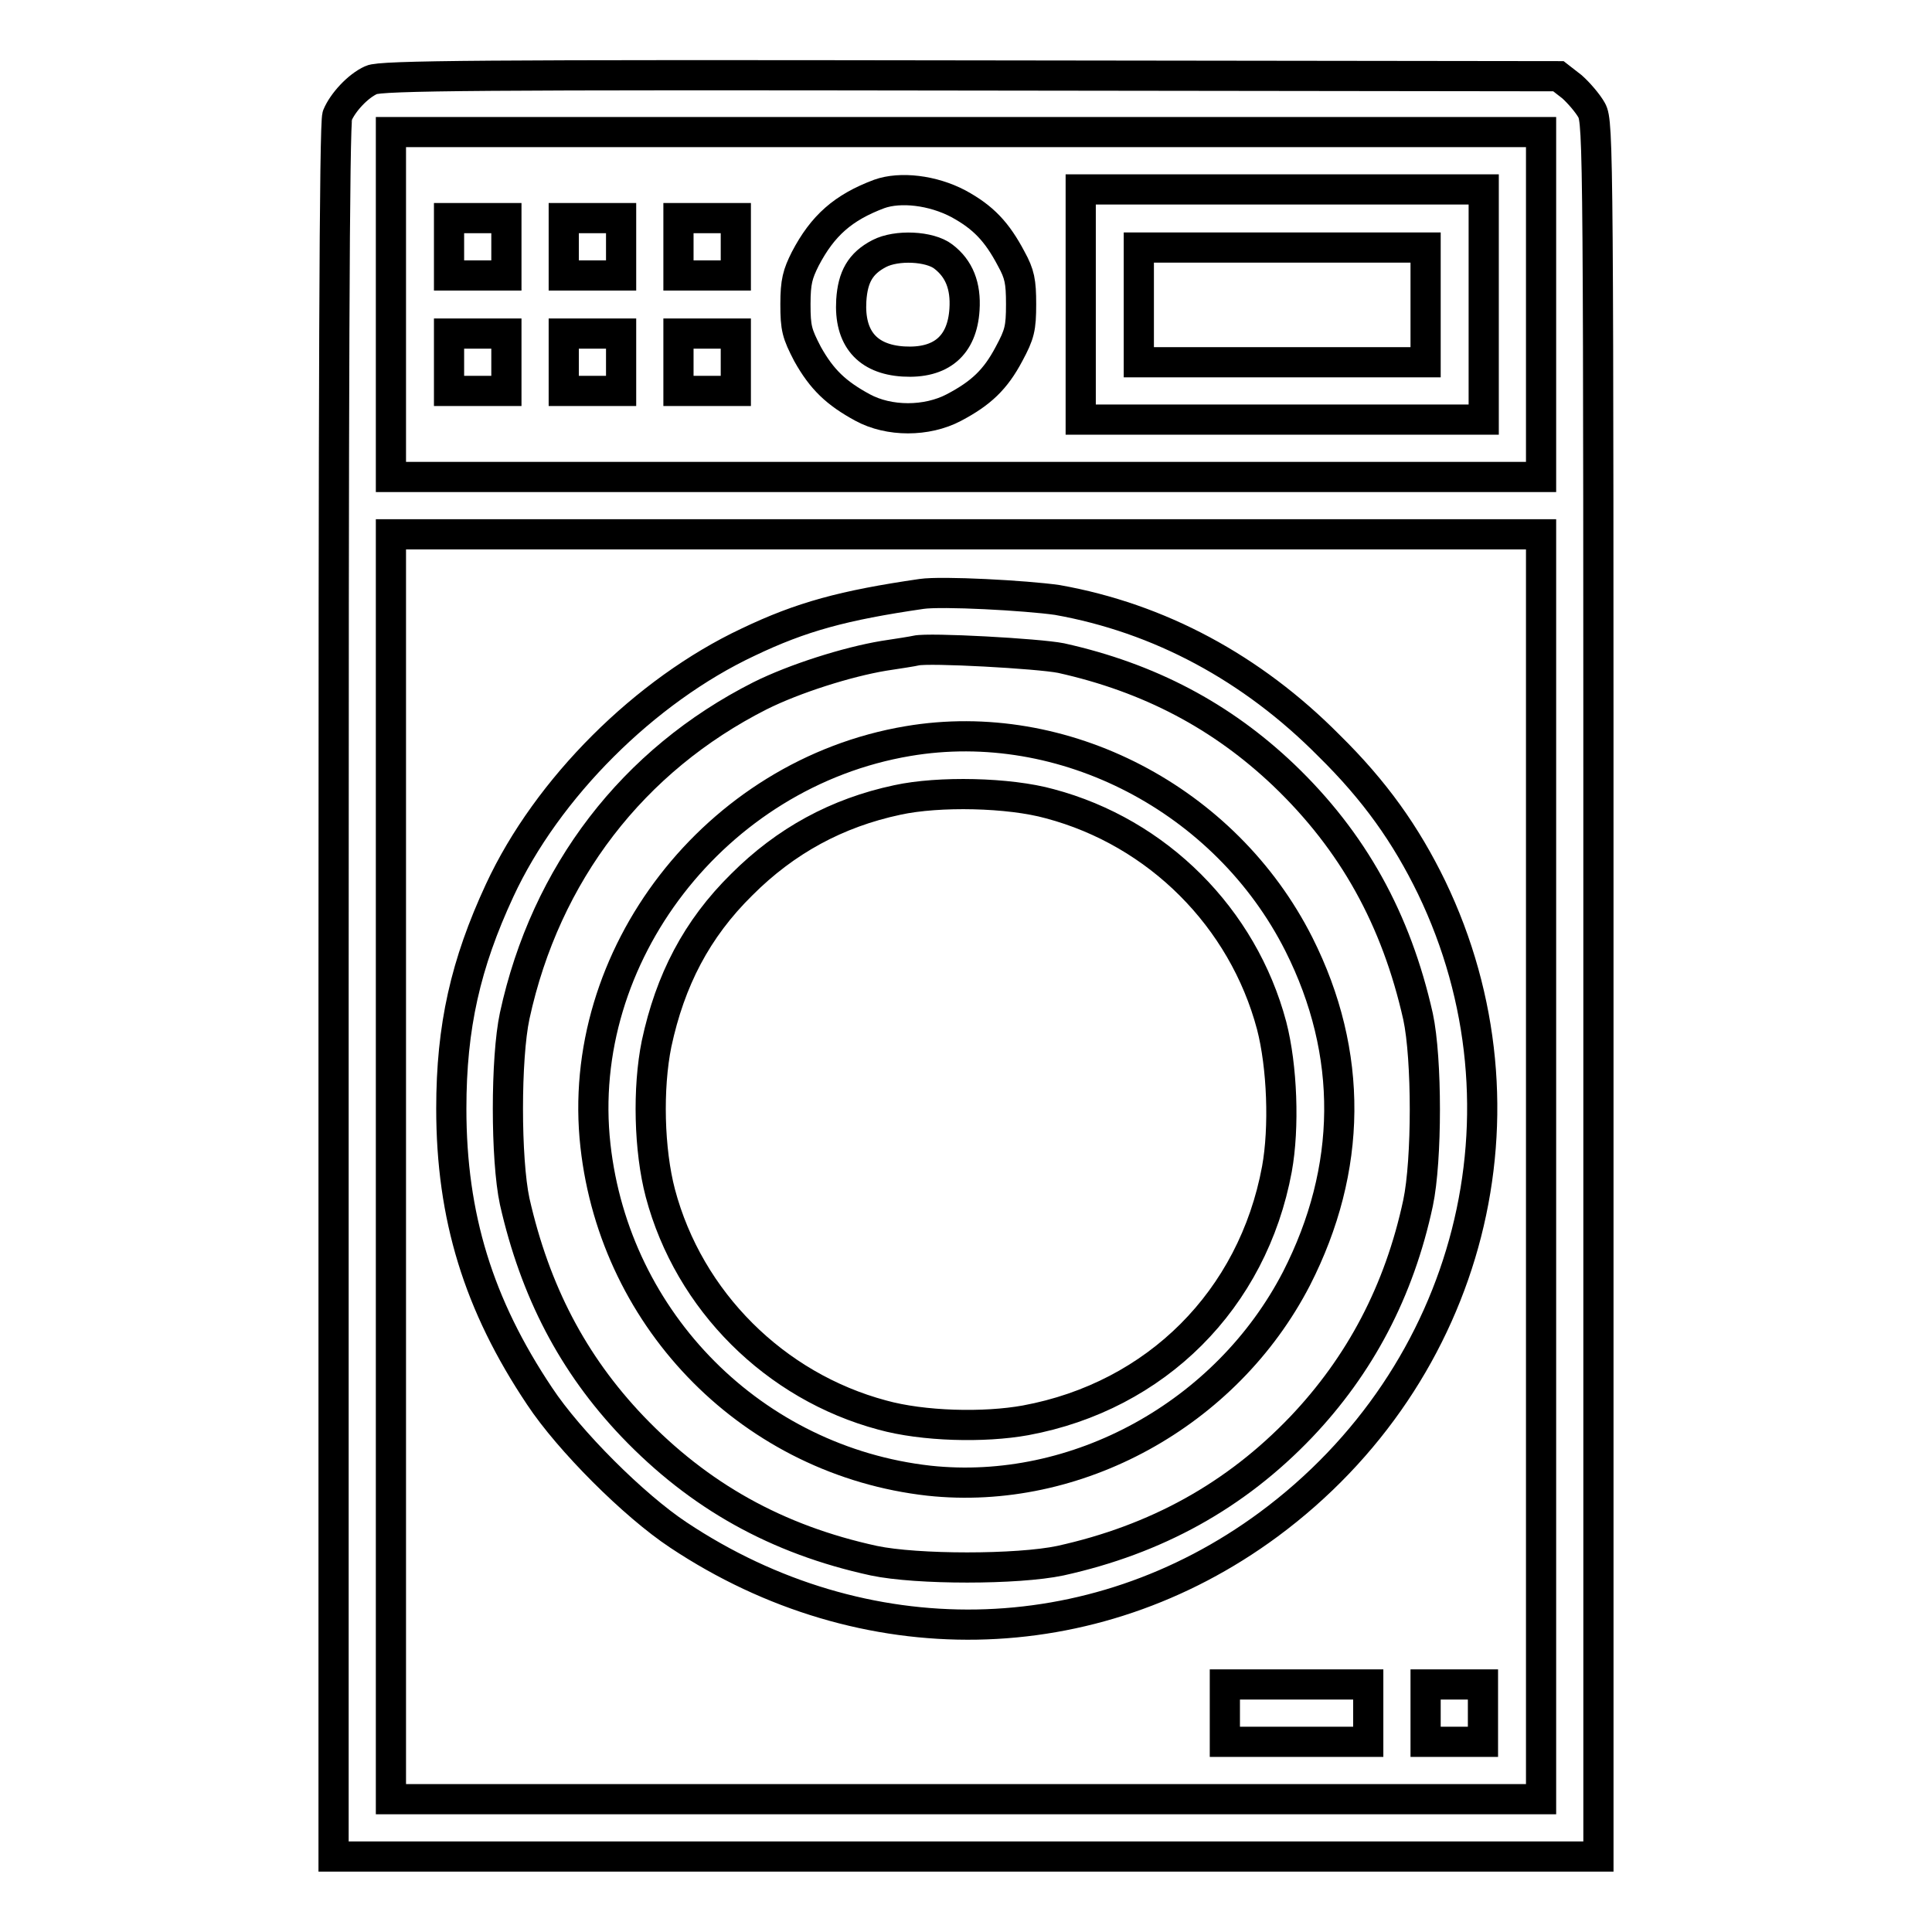 <?xml version="1.0" encoding="utf-8"?>
<!-- Svg Vector Icons : http://www.onlinewebfonts.com/icon -->
<!DOCTYPE svg PUBLIC "-//W3C//DTD SVG 1.1//EN" "http://www.w3.org/Graphics/SVG/1.1/DTD/svg11.dtd">
<svg version="1.1" xmlns="http://www.w3.org/2000/svg" xmlns:xlink="http://www.w3.org/1999/xlink" x="0px" y="0px" viewBox="0 0 256 256" enable-background="new 0 0 256 256" xml:space="preserve">
<g><g><g><path stroke-width="4" fill-opacity="0" stroke="#000000"  d="M49.2,10.6c-1.8,0.8-3.8,3-4.5,4.7c-0.4,1-0.5,36.2-0.5,116.1V246H128h83.8V131.1c0-110.9,0-114.9-0.9-116.5c-0.5-0.9-1.7-2.3-2.6-3.1l-1.8-1.4L128.6,10C64.2,9.9,50.4,10,49.2,10.6z M204.2,40.4v22.8H128H51.8V40.4V17.5H128h76.2V40.4z M204.2,154.6v83.8H128H51.8v-83.8V70.8H128h76.2V154.6z"/><path stroke-width="4" fill-opacity="0" stroke="#000000"  d="M116.5,25.7c-4.8,1.8-7.5,4.2-9.8,8.6c-1,2-1.3,3-1.3,6c0,3.2,0.2,3.9,1.6,6.6c1.9,3.4,3.8,5.2,7.3,7.1c3.5,1.9,8.5,1.9,12.1,0c3.6-1.9,5.5-3.7,7.3-7.1c1.4-2.6,1.6-3.4,1.6-6.6c0-3-0.2-4-1.3-6c-1.9-3.6-3.7-5.5-7-7.3C123.6,25.2,119.3,24.7,116.5,25.7z M125,34c2.1,1.6,3,3.9,2.8,7c-0.3,4.8-3.1,7.2-8.1,6.9c-4.8-0.3-7.2-3.1-6.9-8.1c0.2-3.1,1.2-4.9,3.7-6.2C118.8,32.4,123.2,32.6,125,34z"/><path stroke-width="4" fill-opacity="0" stroke="#000000"  d="M143.2,40.4v15.2h26.7h26.7V40.4V25.1h-26.7h-26.7V40.4z M188.9,40.4V48h-19h-19v-7.6v-7.6h19h19V40.4z"/><path stroke-width="4" fill-opacity="0" stroke="#000000"  d="M59.5,32.7v3.8h3.8h3.8v-3.8v-3.8h-3.8h-3.8V32.7z"/><path stroke-width="4" fill-opacity="0" stroke="#000000"  d="M74.7,32.7v3.8h3.8h3.8v-3.8v-3.8h-3.8h-3.8V32.7z"/><path stroke-width="4" fill-opacity="0" stroke="#000000"  d="M89.9,32.7v3.8h3.8h3.8v-3.8v-3.8h-3.8h-3.8V32.7z"/><path stroke-width="4" fill-opacity="0" stroke="#000000"  d="M59.5,48v3.8h3.8h3.8V48v-3.8h-3.8h-3.8V48z"/><path stroke-width="4" fill-opacity="0" stroke="#000000"  d="M74.7,48v3.8h3.8h3.8V48v-3.8h-3.8h-3.8V48z"/><path stroke-width="4" fill-opacity="0" stroke="#000000"  d="M89.9,48v3.8h3.8h3.8V48v-3.8h-3.8h-3.8V48z"/><path stroke-width="4" fill-opacity="0" stroke="#000000"  d="M122.1,78.7c-10.3,1.5-15.9,3-23,6.4c-13.6,6.4-26.6,19.3-32.9,32.9c-4.5,9.7-6.4,18-6.4,28.9c0,14.3,3.6,26,11.7,38.1c3.9,5.9,12.5,14.5,18.4,18.4c24.5,16.3,54.9,15.8,78.2-1.4c26.9-19.9,35.8-54.9,21.6-84.4c-3.4-7-7.5-12.8-13.6-18.8c-10.2-10.3-22.5-16.9-36-19.3C135.9,78.9,124.8,78.3,122.1,78.7z M140.6,87.2c11.7,2.6,21.3,7.7,29.5,15.5c9.2,8.8,14.9,19.1,17.8,32c1.2,5.6,1.2,19,0,24.7c-2.5,11.7-7.7,21.5-15.5,29.7c-8.7,9.1-19.2,14.9-31.9,17.7c-5.7,1.2-19,1.2-24.7,0c-12.9-2.8-23.2-8.6-32-17.8c-7.9-8.3-12.9-17.9-15.6-29.8c-1.2-5.6-1.2-19,0-24.6c4.1-18.9,15.7-33.9,32.5-42.4c4.6-2.3,11.6-4.5,16.4-5.3c2-0.3,3.9-0.6,4.3-0.7C123.1,85.8,137.6,86.6,140.6,87.2z"/><path stroke-width="4" fill-opacity="0" stroke="#000000"  d="M120.3,98.2c-25.5,4.3-44.2,28.5-41.4,53.6c2.6,23.4,21,41.8,44.2,44.4c19.5,2.1,39.4-8.8,48.7-26.8c7.4-14.5,7.6-29.8,0.3-44.3C162.4,105.9,140.9,94.7,120.3,98.2z M139.1,106.5c14.3,3.8,25.6,15.1,29.4,29.4c1.4,5.4,1.7,13.5,0.7,19c-3.2,17.3-16,30.1-33.3,33.3c-5.5,1-13.6,0.8-19-0.7c-14.2-3.8-25.6-15.1-29.4-29.4c-1.5-5.7-1.7-13.9-0.5-19.8c1.8-8.4,5.3-15.2,11.3-21.1c5.8-5.8,12.6-9.5,20.6-11.2C124.4,104.8,133.7,105,139.1,106.5z"/><path stroke-width="4" fill-opacity="0" stroke="#000000"  d="M162.3,227v3.8h9.5h9.5V227v-3.8h-9.5h-9.5V227z"/><path stroke-width="4" fill-opacity="0" stroke="#000000"  d="M188.9,227v3.8h3.8h3.8V227v-3.8h-3.8h-3.8V227z"/></g></g></g>
</svg>